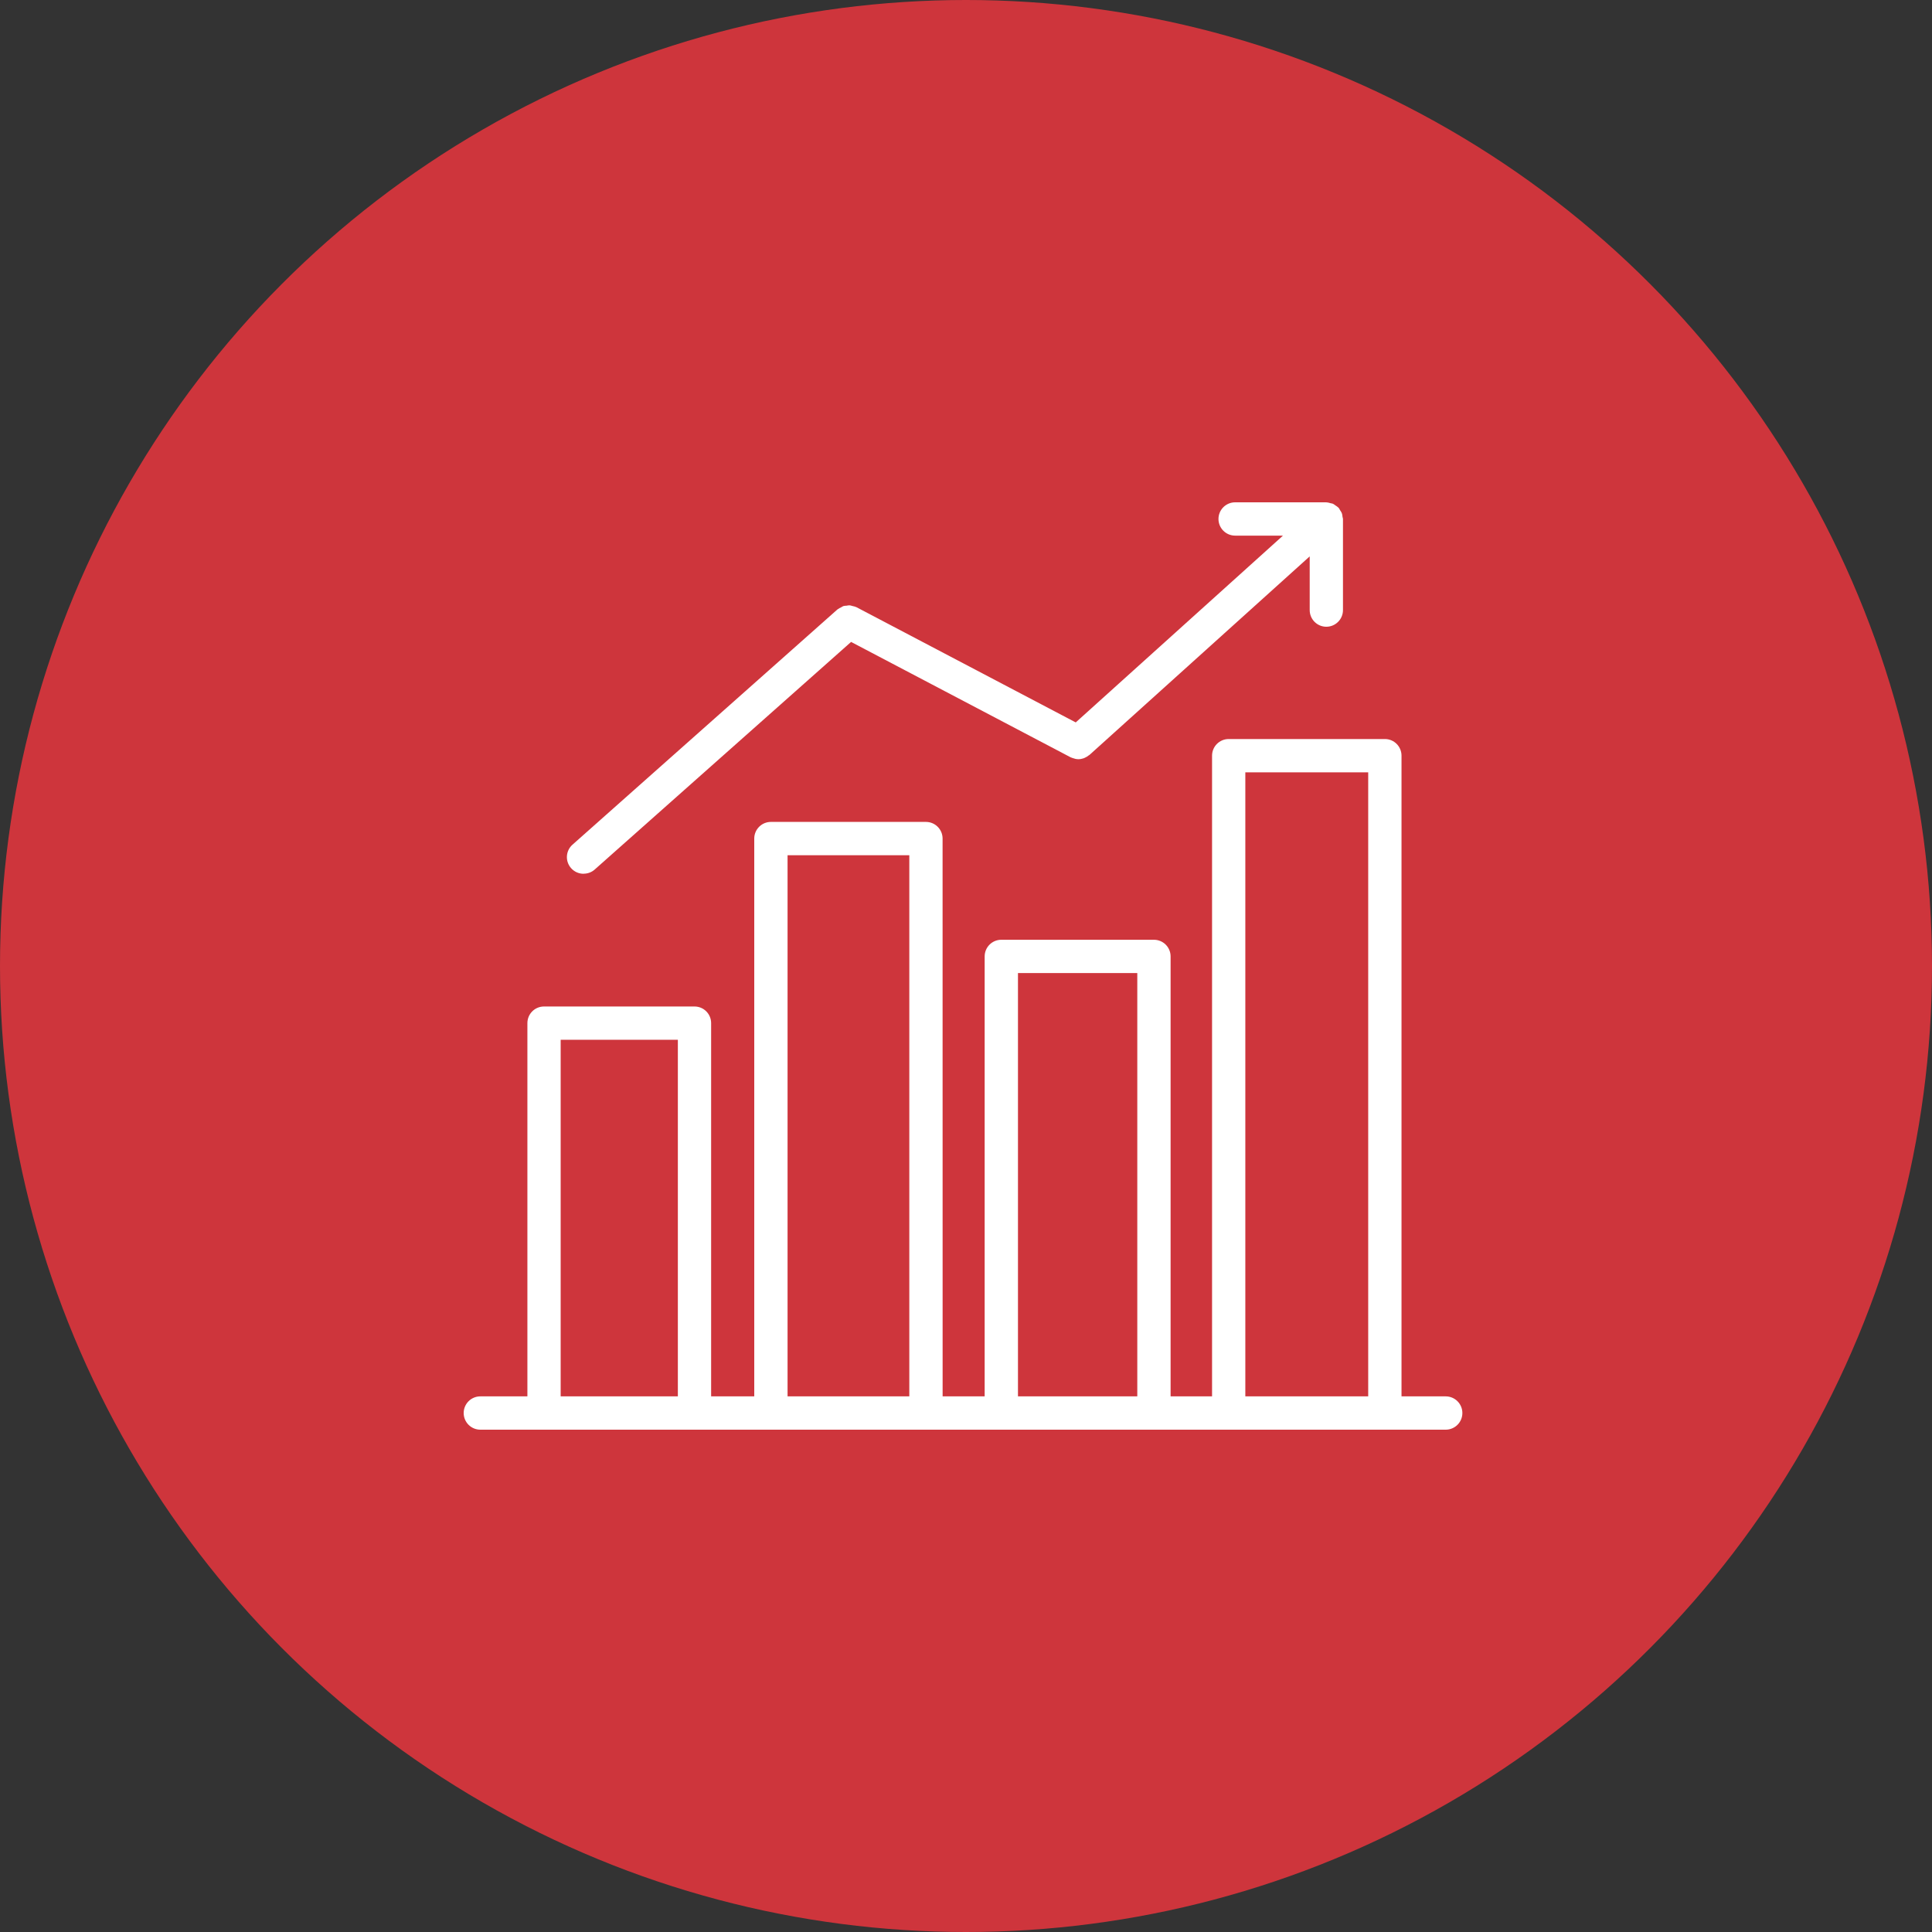 <svg width="50" height="50" viewBox="0 0 50 50" fill="none" xmlns="http://www.w3.org/2000/svg">
<rect x="0" y="0" width="50" height="50" fill="#333333" stroke="none"/>
<circle cx="25" cy="25" r="25" fill="#CE353C"/>
<path d="M37.415 36.138H36.271V19.557C36.271 19.319 36.079 19.126 35.841 19.126H31.799C31.561 19.126 31.368 19.319 31.368 19.557V36.138H30.295V24.752C30.295 24.514 30.102 24.321 29.864 24.321H25.914C25.676 24.321 25.483 24.514 25.483 24.752V36.138H24.395L24.394 21.702C24.394 21.464 24.201 21.271 23.963 21.271H19.951C19.713 21.271 19.52 21.464 19.52 21.702V36.138H18.404V26.479C18.404 26.24 18.212 26.048 17.974 26.048H14.079C13.841 26.048 13.649 26.24 13.649 26.479V36.138H12.431C12.193 36.138 12 36.331 12 36.569C12 36.807 12.193 37 12.431 37H37.415C37.653 37 37.846 36.807 37.846 36.569C37.846 36.331 37.653 36.138 37.415 36.138ZM14.51 36.138V26.909H17.543V36.138H14.51ZM20.382 36.138V22.133H23.533V36.138H20.382ZM26.345 36.138V25.183H29.433V36.138H26.345ZM32.229 36.138V19.988H35.409V36.138H32.229Z" fill="white"/>
<path d="M15.106 22.611C15.207 22.611 15.31 22.576 15.391 22.503L22.026 16.613L27.708 19.599C27.714 19.602 27.721 19.603 27.727 19.606C27.736 19.61 27.744 19.613 27.753 19.616C27.804 19.635 27.855 19.648 27.907 19.648H27.909C27.956 19.648 28 19.639 28.043 19.625C28.056 19.62 28.067 19.614 28.081 19.608C28.115 19.593 28.146 19.574 28.175 19.55C28.182 19.545 28.19 19.544 28.196 19.537L33.895 14.399V15.789C33.895 16.027 34.087 16.22 34.325 16.22C34.563 16.22 34.756 16.027 34.756 15.789V13.431C34.756 13.412 34.748 13.398 34.745 13.38C34.741 13.345 34.738 13.31 34.724 13.276C34.713 13.249 34.696 13.227 34.681 13.204C34.668 13.183 34.661 13.161 34.644 13.142C34.641 13.139 34.638 13.138 34.635 13.135C34.614 13.113 34.588 13.099 34.565 13.083C34.542 13.068 34.523 13.049 34.498 13.038C34.478 13.029 34.456 13.028 34.435 13.023C34.402 13.014 34.369 13.003 34.334 13.002C34.33 13.002 34.328 13 34.323 13H31.965C31.727 13 31.534 13.193 31.534 13.431C31.534 13.669 31.727 13.862 31.965 13.862H33.203L27.84 18.696L22.161 15.712C22.159 15.711 22.155 15.711 22.152 15.71C22.122 15.695 22.091 15.691 22.059 15.683C22.036 15.678 22.014 15.667 21.991 15.666C21.963 15.664 21.938 15.671 21.911 15.675C21.883 15.678 21.855 15.677 21.828 15.685C21.806 15.692 21.788 15.707 21.768 15.718C21.737 15.733 21.707 15.746 21.681 15.767C21.679 15.769 21.676 15.769 21.674 15.771L14.816 21.86C14.638 22.018 14.622 22.29 14.78 22.468C14.865 22.564 14.983 22.613 15.103 22.613L15.106 22.611Z" fill="white"/>
</svg>
